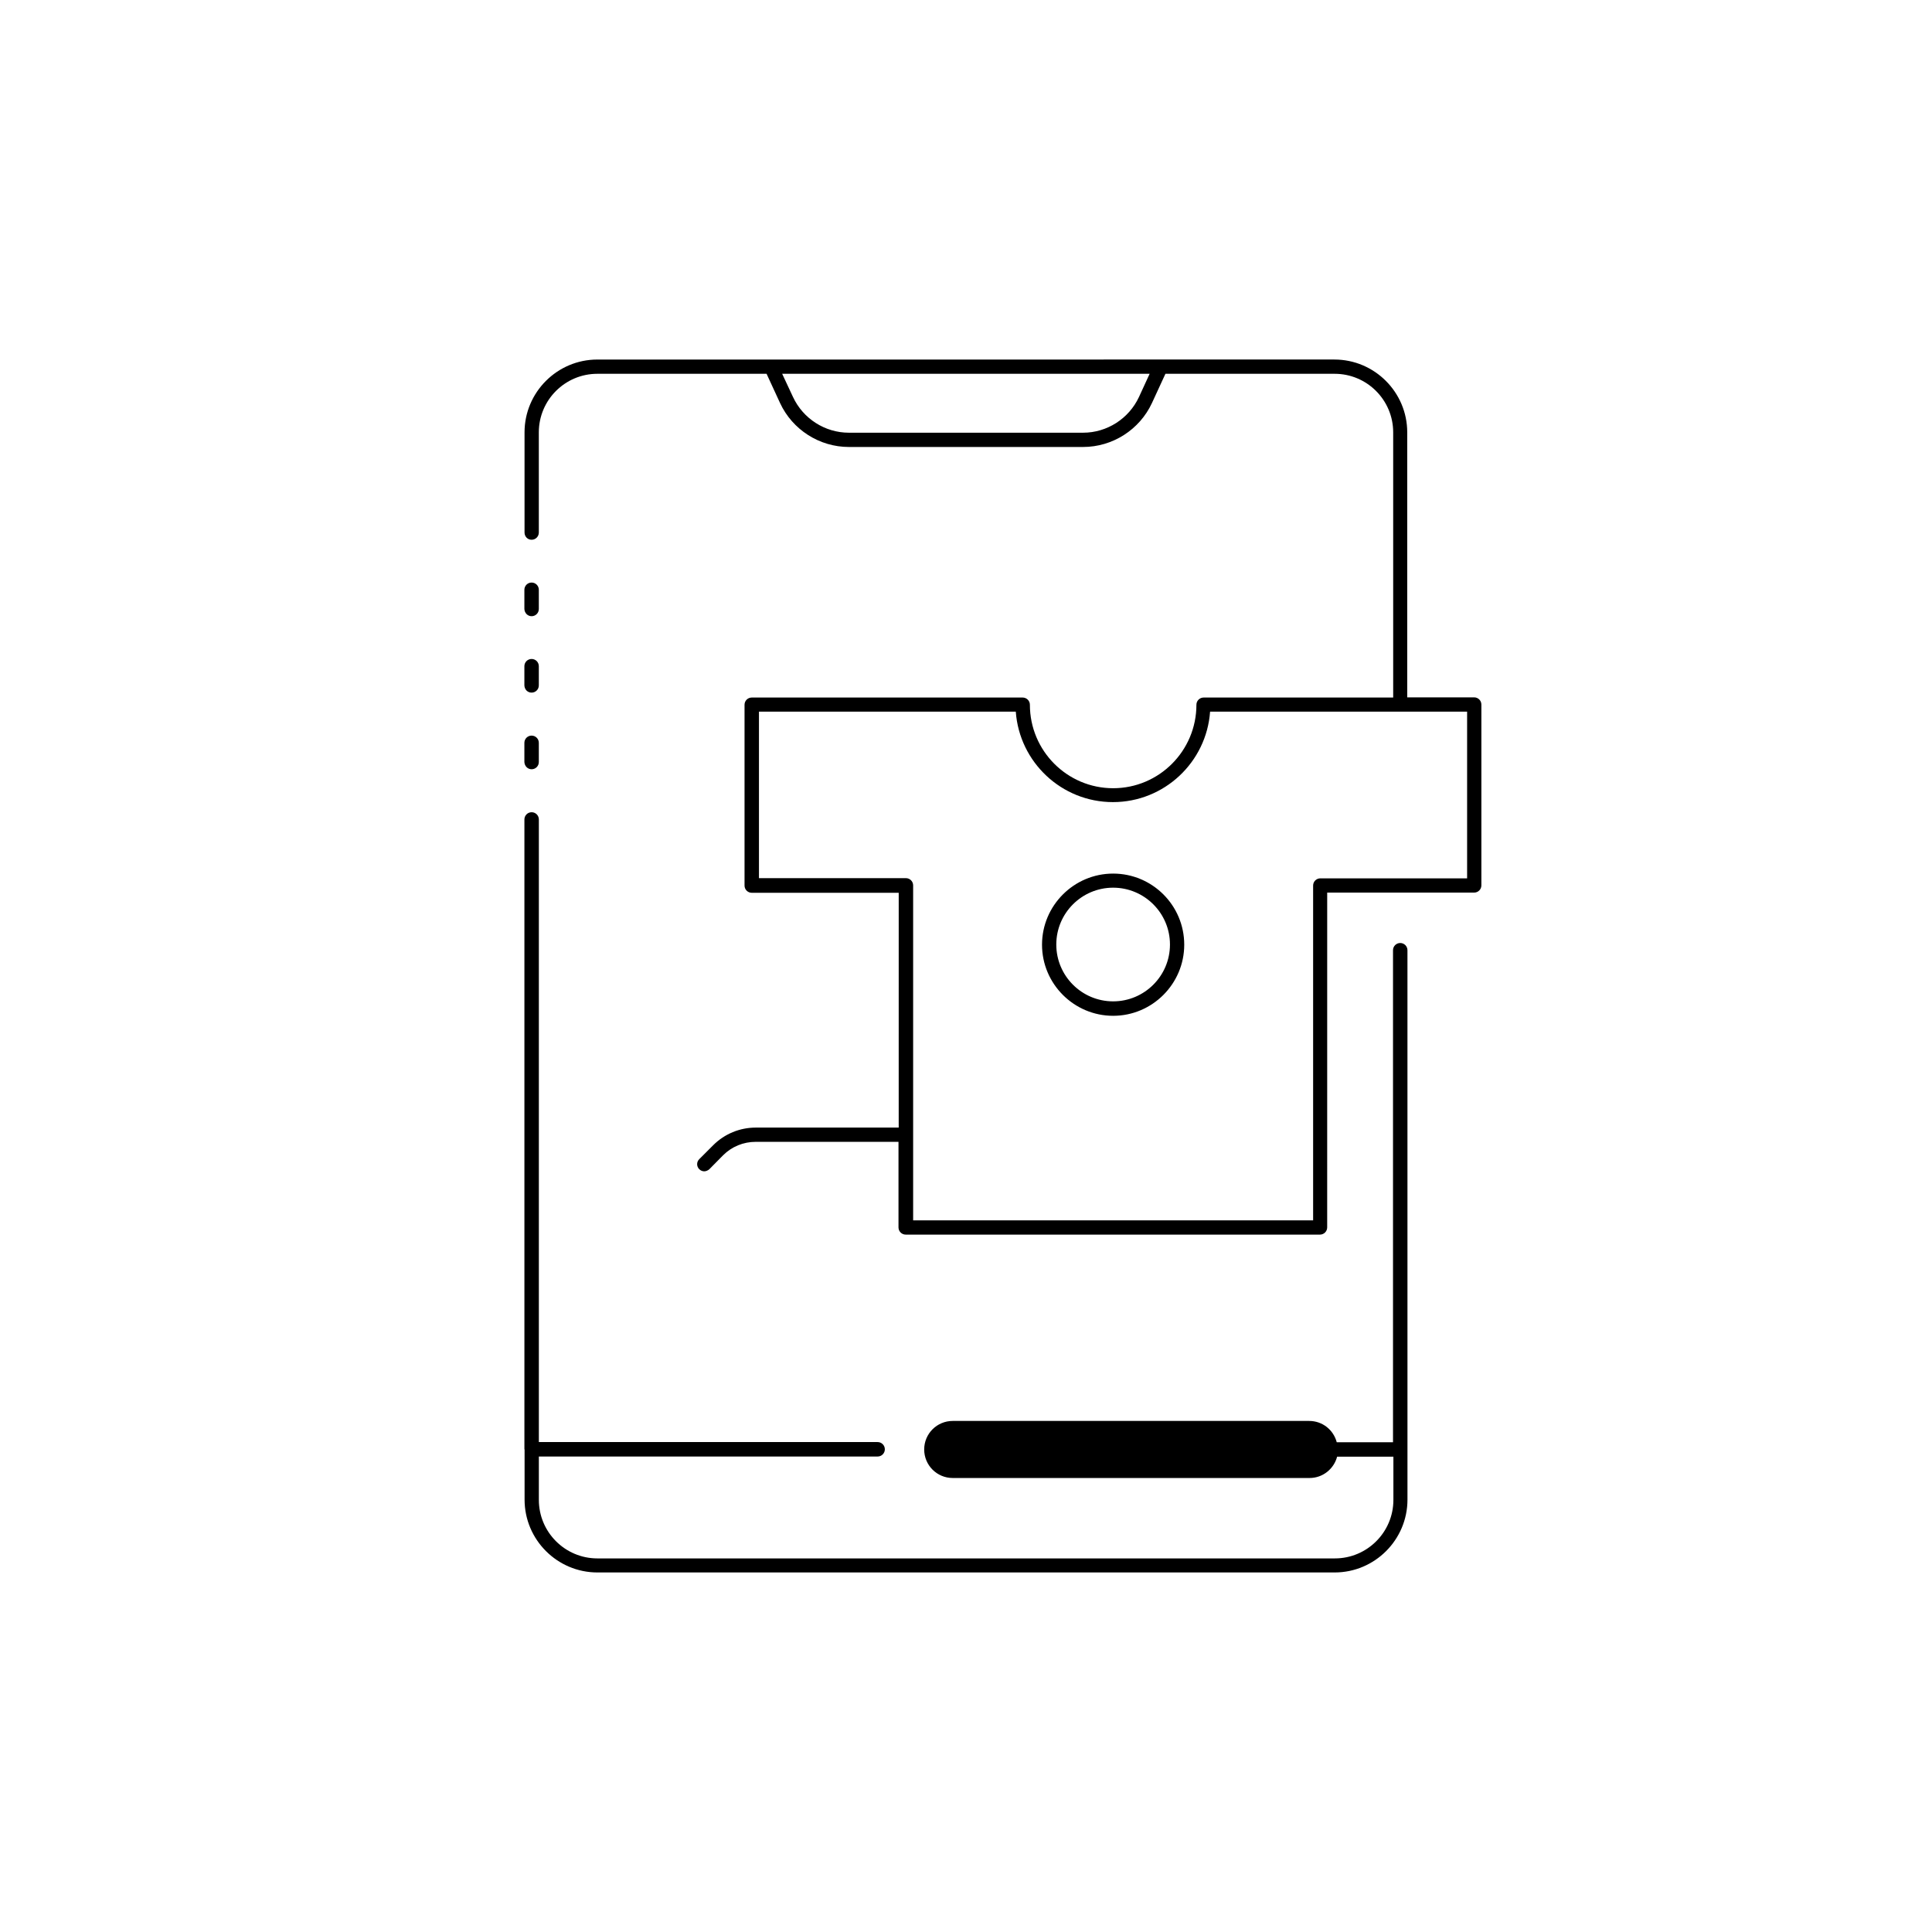<?xml version="1.0" encoding="UTF-8"?>
<!-- Uploaded to: SVG Find, www.svgrepo.com, Generator: SVG Find Mixer Tools -->
<svg fill="#000000" width="800px" height="800px" version="1.1" viewBox="144 144 512 512" xmlns="http://www.w3.org/2000/svg">
 <g>
  <path d="m284.88 347.86c1.059 0 1.914-0.855 1.914-1.914v-5.09c0-1.059-0.855-1.914-1.914-1.914s-1.914 0.855-1.914 1.914v5.09c0.051 1.055 0.855 1.914 1.914 1.914z"/>
  <path d="m284.88 307.3c1.059 0 1.914-0.855 1.914-1.914v-5.09c0-1.059-0.855-1.914-1.914-1.914s-1.914 0.855-1.914 1.914v5.09c0.051 1.059 0.855 1.914 1.914 1.914z"/>
  <path d="m284.88 327.55c1.059 0 1.914-0.855 1.914-1.914v-5.09c0-1.059-0.855-1.914-1.914-1.914s-1.914 0.855-1.914 1.914v5.09c0.051 1.109 0.855 1.914 1.914 1.914z"/>
  <path d="m284.88 287.04c1.059 0 1.914-0.855 1.914-1.914v-26.551c0-8.566 6.953-15.516 15.516-15.516h44.84l3.578 7.758c3.273 7.055 10.43 11.637 18.238 11.637h62.07c7.809 0 14.965-4.586 18.238-11.637l3.578-7.758h44.84c8.566 0 15.516 6.953 15.516 15.516v70.281h-18.996-0.301-30.934c-1.059 0-1.914 0.855-1.914 1.914 0 12.191-9.875 22.117-22.066 22.117s-22.066-9.926-22.066-22.117c0-1.059-0.855-1.914-1.914-1.914h-30.934-0.301-40.559c-1.059 0-1.914 0.855-1.914 1.914v47.914c0 1.059 0.855 1.914 1.914 1.914h38.945l-0.004 62.223h-37.836c-4.281 0-8.312 1.664-11.336 4.684l-3.68 3.68c-0.754 0.754-0.754 1.914 0 2.672 0.352 0.352 0.855 0.555 1.309 0.555s0.957-0.203 1.359-0.555l3.629-3.68c2.316-2.316 5.391-3.578 8.664-3.578h37.836v22.672c0 1.059 0.855 1.914 1.914 1.914h109.78c1.059 0 1.914-0.855 1.914-1.914l0.004-88.723h38.945c1.059 0 1.914-0.855 1.914-1.914v-47.914c0-1.059-0.855-1.914-1.914-1.914h-17.734v-70.23c0-10.629-8.664-19.297-19.297-19.297h-45.949-0.051l-103.33 0.004h-0.102-45.898c-10.629 0-19.297 8.664-19.297 19.297v26.551c0.004 1.055 0.809 1.91 1.867 1.91zm247.97 89.73h-38.945c-1.059 0-1.914 0.855-1.914 1.914v88.723h-106v-88.773c0-1.059-0.855-1.914-1.914-1.914h-38.945v-44.133h38.844 0.402 28.816c0.957 13.402 12.141 23.98 25.746 23.98 13.602 0 24.789-10.578 25.746-23.98h28.867 0.301 21.109 0.102 0.102 17.633v44.184zm-87.008-127.57c-2.672 5.742-8.465 9.473-14.812 9.473h-62.066c-6.348 0-12.141-3.727-14.812-9.473l-2.871-6.144h97.387z"/>
  <path d="m283.02 528.12v13.301c0 10.629 8.664 19.297 19.297 19.297h195.38c10.629 0 19.297-8.664 19.297-19.297v-13.301l-0.004-132.3c0-1.059-0.855-1.914-1.914-1.914-1.059 0-1.914 0.855-1.914 1.914v130.39h-14.914c-0.855-3.273-3.777-5.644-7.305-5.644h-94.465c-4.18 0-7.559 3.375-7.559 7.559 0 4.18 3.375 7.559 7.559 7.559h94.566c3.527 0 6.449-2.418 7.305-5.644h14.914v11.438c0 8.566-6.953 15.516-15.516 15.516h-195.43c-8.566 0-15.516-6.953-15.516-15.516v-11.488h89.777c1.059 0 1.914-0.855 1.914-1.914s-0.855-1.914-1.914-1.914h-89.777v-165c0-1.059-0.855-1.914-1.914-1.914s-1.914 0.855-1.914 1.914v166.96c0.051-0.051 0-0.051 0.051 0-0.051 0 0 0 0 0z"/>
  <path d="m438.99 375.51c-10.379 0-18.844 8.465-18.844 18.844 0 10.379 8.465 18.844 18.844 18.844 10.379 0 18.844-8.465 18.844-18.844 0-10.43-8.465-18.844-18.844-18.844zm0 33.859c-8.312 0-15.062-6.75-15.062-15.062s6.75-15.062 15.062-15.062 15.062 6.75 15.062 15.062c0.004 8.309-6.75 15.062-15.062 15.062z"/>
 </g>
</svg>